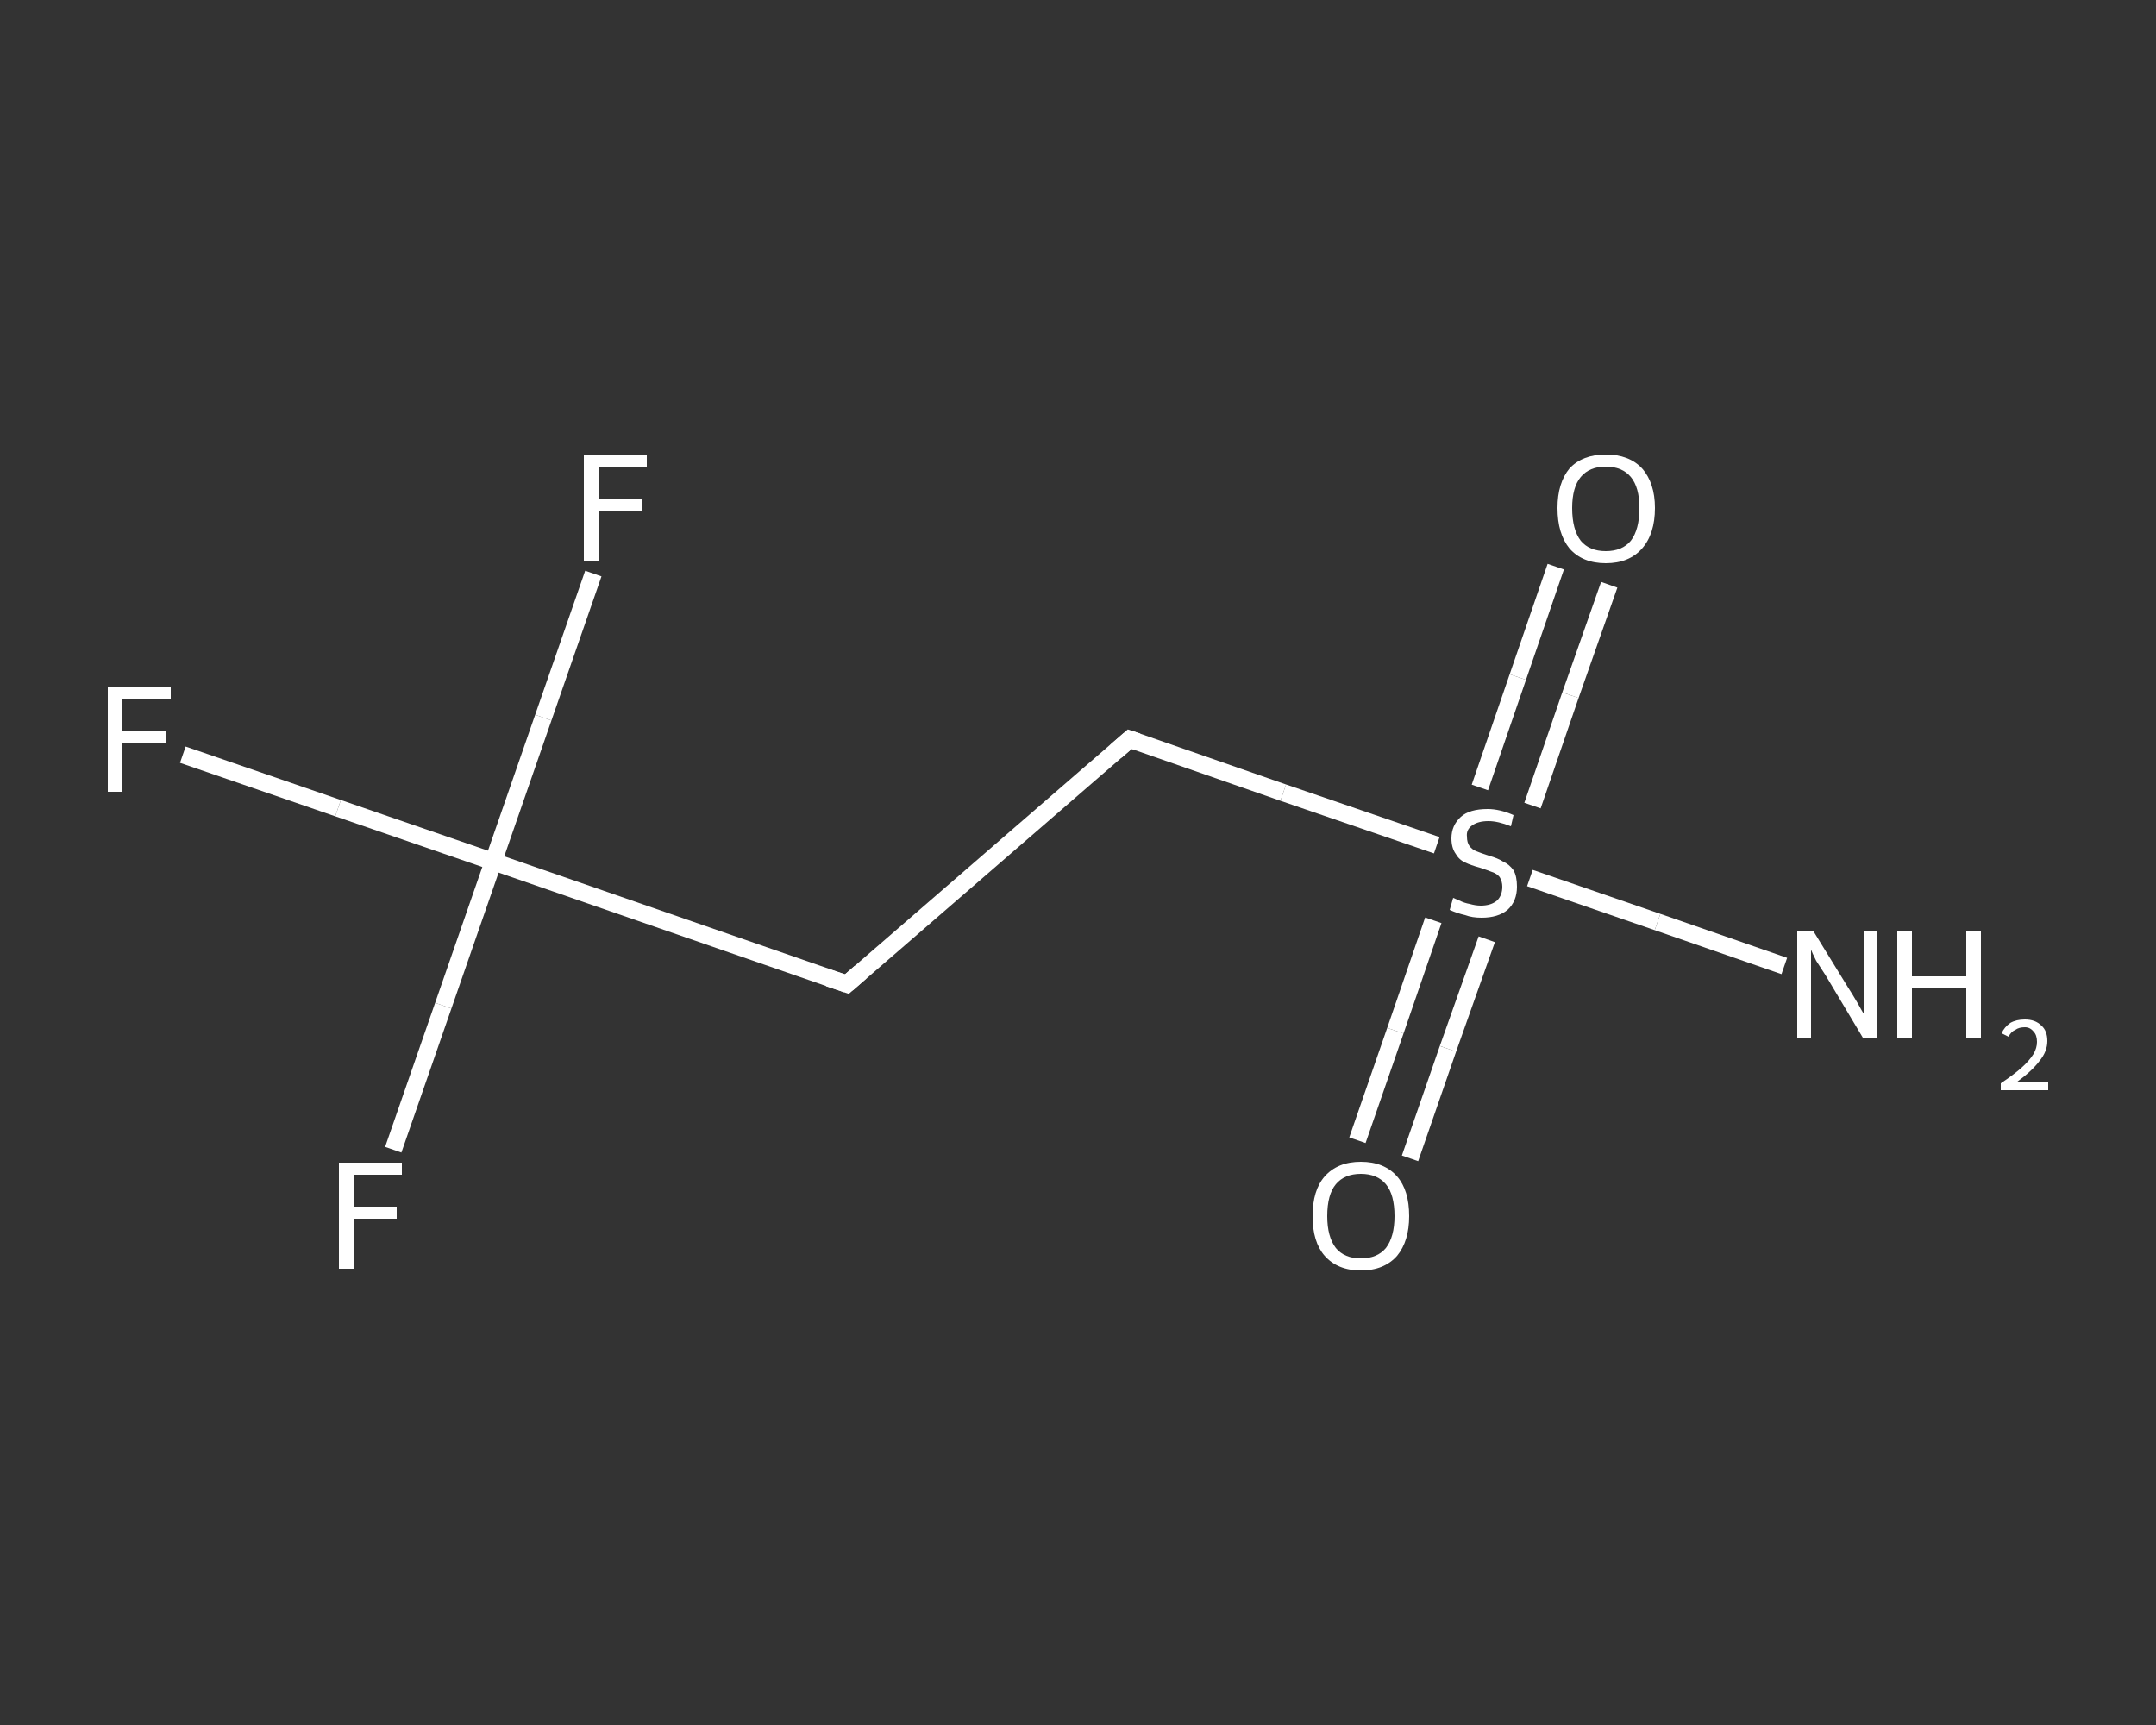 <?xml version='1.0' encoding='iso-8859-1'?>
<svg version='1.1' baseProfile='full'
              xmlns='http://www.w3.org/2000/svg'
                      xmlns:rdkit='http://www.rdkit.org/xml'
                      xmlns:xlink='http://www.w3.org/1999/xlink'
                  xml:space='preserve'
width='250px' height='200px' viewBox='0 0 250 200'>
<rect x="0" y="0" width="250" height="200" fill="#333333" stroke="none"/>
<!-- END OF HEADER -->
<rect style='opacity:1.0;fill:transparent;stroke:none' width='250.0' height='200.0' x='0.0' y='0.0'> </rect>
<path class='bond-0 atom-0 atom-1' d='M 206.9,112.0 L 192.2,106.9' style='fill:none;fill-rule:evenodd;stroke:#FFFFFF;stroke-width:2.0px;stroke-linecap:butt;stroke-linejoin:miter;stroke-opacity:1' />
<path class='bond-0 atom-0 atom-1' d='M 192.2,106.9 L 177.4,101.8' style='fill:none;fill-rule:evenodd;stroke:#FFFFFF;stroke-width:2.0px;stroke-linecap:butt;stroke-linejoin:miter;stroke-opacity:1' />
<path class='bond-1 atom-1 atom-2' d='M 177.7,93.4 L 182.1,80.6' style='fill:none;fill-rule:evenodd;stroke:#FFFFFF;stroke-width:2.0px;stroke-linecap:butt;stroke-linejoin:miter;stroke-opacity:1' />
<path class='bond-1 atom-1 atom-2' d='M 182.1,80.6 L 186.6,67.8' style='fill:none;fill-rule:evenodd;stroke:#FFFFFF;stroke-width:2.0px;stroke-linecap:butt;stroke-linejoin:miter;stroke-opacity:1' />
<path class='bond-1 atom-1 atom-2' d='M 171.6,91.3 L 176.0,78.5' style='fill:none;fill-rule:evenodd;stroke:#FFFFFF;stroke-width:2.0px;stroke-linecap:butt;stroke-linejoin:miter;stroke-opacity:1' />
<path class='bond-1 atom-1 atom-2' d='M 176.0,78.5 L 180.4,65.7' style='fill:none;fill-rule:evenodd;stroke:#FFFFFF;stroke-width:2.0px;stroke-linecap:butt;stroke-linejoin:miter;stroke-opacity:1' />
<path class='bond-2 atom-1 atom-3' d='M 166.2,106.7 L 161.8,119.5' style='fill:none;fill-rule:evenodd;stroke:#FFFFFF;stroke-width:2.0px;stroke-linecap:butt;stroke-linejoin:miter;stroke-opacity:1' />
<path class='bond-2 atom-1 atom-3' d='M 161.8,119.5 L 157.4,132.2' style='fill:none;fill-rule:evenodd;stroke:#FFFFFF;stroke-width:2.0px;stroke-linecap:butt;stroke-linejoin:miter;stroke-opacity:1' />
<path class='bond-2 atom-1 atom-3' d='M 172.4,108.9 L 167.9,121.6' style='fill:none;fill-rule:evenodd;stroke:#FFFFFF;stroke-width:2.0px;stroke-linecap:butt;stroke-linejoin:miter;stroke-opacity:1' />
<path class='bond-2 atom-1 atom-3' d='M 167.9,121.6 L 163.5,134.3' style='fill:none;fill-rule:evenodd;stroke:#FFFFFF;stroke-width:2.0px;stroke-linecap:butt;stroke-linejoin:miter;stroke-opacity:1' />
<path class='bond-3 atom-1 atom-4' d='M 166.6,98.0 L 148.8,91.9' style='fill:none;fill-rule:evenodd;stroke:#FFFFFF;stroke-width:2.0px;stroke-linecap:butt;stroke-linejoin:miter;stroke-opacity:1' />
<path class='bond-3 atom-1 atom-4' d='M 148.8,91.9 L 131.0,85.7' style='fill:none;fill-rule:evenodd;stroke:#FFFFFF;stroke-width:2.0px;stroke-linecap:butt;stroke-linejoin:miter;stroke-opacity:1' />
<path class='bond-4 atom-4 atom-5' d='M 131.0,85.7 L 98.2,114.1' style='fill:none;fill-rule:evenodd;stroke:#FFFFFF;stroke-width:2.0px;stroke-linecap:butt;stroke-linejoin:miter;stroke-opacity:1' />
<path class='bond-5 atom-5 atom-6' d='M 98.2,114.1 L 57.2,99.9' style='fill:none;fill-rule:evenodd;stroke:#FFFFFF;stroke-width:2.0px;stroke-linecap:butt;stroke-linejoin:miter;stroke-opacity:1' />
<path class='bond-6 atom-6 atom-7' d='M 57.2,99.9 L 39.2,93.7' style='fill:none;fill-rule:evenodd;stroke:#FFFFFF;stroke-width:2.0px;stroke-linecap:butt;stroke-linejoin:miter;stroke-opacity:1' />
<path class='bond-6 atom-6 atom-7' d='M 39.2,93.7 L 21.2,87.5' style='fill:none;fill-rule:evenodd;stroke:#FFFFFF;stroke-width:2.0px;stroke-linecap:butt;stroke-linejoin:miter;stroke-opacity:1' />
<path class='bond-7 atom-6 atom-8' d='M 57.2,99.9 L 51.4,116.6' style='fill:none;fill-rule:evenodd;stroke:#FFFFFF;stroke-width:2.0px;stroke-linecap:butt;stroke-linejoin:miter;stroke-opacity:1' />
<path class='bond-7 atom-6 atom-8' d='M 51.4,116.6 L 45.6,133.3' style='fill:none;fill-rule:evenodd;stroke:#FFFFFF;stroke-width:2.0px;stroke-linecap:butt;stroke-linejoin:miter;stroke-opacity:1' />
<path class='bond-8 atom-6 atom-9' d='M 57.2,99.9 L 63.0,83.2' style='fill:none;fill-rule:evenodd;stroke:#FFFFFF;stroke-width:2.0px;stroke-linecap:butt;stroke-linejoin:miter;stroke-opacity:1' />
<path class='bond-8 atom-6 atom-9' d='M 63.0,83.2 L 68.8,66.5' style='fill:none;fill-rule:evenodd;stroke:#FFFFFF;stroke-width:2.0px;stroke-linecap:butt;stroke-linejoin:miter;stroke-opacity:1' />
<path d='M 131.9,86.0 L 131.0,85.7 L 129.4,87.1' style='fill:none;stroke:#FFFFFF;stroke-width:2.0px;stroke-linecap:butt;stroke-linejoin:miter;stroke-opacity:1;' />
<path d='M 99.8,112.7 L 98.2,114.1 L 96.1,113.4' style='fill:none;stroke:#FFFFFF;stroke-width:2.0px;stroke-linecap:butt;stroke-linejoin:miter;stroke-opacity:1;' />
<path class='atom-0' d='M 210.3 108.0
L 214.3 114.5
Q 214.7 115.1, 215.4 116.3
Q 216.0 117.4, 216.1 117.5
L 216.1 108.0
L 217.7 108.0
L 217.7 120.3
L 216.0 120.3
L 211.7 113.1
Q 211.2 112.3, 210.6 111.4
Q 210.1 110.4, 210.0 110.1
L 210.0 120.3
L 208.4 120.3
L 208.4 108.0
L 210.3 108.0
' fill='#FFFFFF'/>
<path class='atom-0' d='M 220.0 108.0
L 221.7 108.0
L 221.7 113.2
L 228.0 113.2
L 228.0 108.0
L 229.7 108.0
L 229.7 120.3
L 228.0 120.3
L 228.0 114.6
L 221.7 114.6
L 221.7 120.3
L 220.0 120.3
L 220.0 108.0
' fill='#FFFFFF'/>
<path class='atom-0' d='M 232.1 119.8
Q 232.4 119.1, 233.1 118.6
Q 233.8 118.2, 234.8 118.2
Q 236.0 118.2, 236.7 118.9
Q 237.4 119.5, 237.4 120.7
Q 237.4 121.9, 236.5 123.0
Q 235.6 124.2, 233.8 125.5
L 237.5 125.5
L 237.5 126.4
L 232.0 126.4
L 232.0 125.6
Q 233.5 124.6, 234.4 123.8
Q 235.3 123.0, 235.8 122.2
Q 236.2 121.5, 236.2 120.8
Q 236.2 120.0, 235.8 119.6
Q 235.4 119.1, 234.8 119.1
Q 234.1 119.1, 233.7 119.4
Q 233.2 119.6, 232.9 120.2
L 232.1 119.8
' fill='#FFFFFF'/>
<path class='atom-1' d='M 168.5 104.1
Q 168.7 104.2, 169.2 104.4
Q 169.8 104.7, 170.4 104.8
Q 171.1 105.0, 171.7 105.0
Q 172.9 105.0, 173.6 104.4
Q 174.2 103.8, 174.2 102.8
Q 174.2 102.2, 173.9 101.7
Q 173.6 101.3, 173.0 101.1
Q 172.5 100.9, 171.6 100.6
Q 170.5 100.3, 169.9 100.0
Q 169.2 99.7, 168.8 99.0
Q 168.3 98.3, 168.3 97.2
Q 168.3 95.7, 169.4 94.7
Q 170.4 93.8, 172.5 93.8
Q 173.9 93.8, 175.5 94.5
L 175.2 95.8
Q 173.7 95.2, 172.6 95.2
Q 171.4 95.2, 170.7 95.7
Q 170.0 96.2, 170.1 97.0
Q 170.1 97.7, 170.4 98.1
Q 170.7 98.5, 171.2 98.7
Q 171.7 98.9, 172.6 99.2
Q 173.7 99.5, 174.3 99.9
Q 175.0 100.2, 175.5 100.9
Q 175.9 101.6, 175.9 102.8
Q 175.9 104.5, 174.8 105.5
Q 173.7 106.4, 171.8 106.4
Q 170.7 106.4, 169.9 106.1
Q 169.0 105.9, 168.1 105.5
L 168.5 104.1
' fill='#FFFFFF'/>
<path class='atom-2' d='M 180.6 58.9
Q 180.6 56.0, 182.0 54.3
Q 183.5 52.7, 186.2 52.7
Q 188.9 52.7, 190.4 54.3
Q 191.9 56.0, 191.9 58.9
Q 191.9 61.9, 190.4 63.6
Q 188.9 65.3, 186.2 65.3
Q 183.5 65.3, 182.0 63.6
Q 180.6 61.9, 180.6 58.9
M 186.2 63.9
Q 188.1 63.9, 189.1 62.7
Q 190.1 61.4, 190.1 58.9
Q 190.1 56.5, 189.1 55.3
Q 188.1 54.1, 186.2 54.1
Q 184.3 54.1, 183.3 55.3
Q 182.3 56.5, 182.3 58.9
Q 182.3 61.4, 183.3 62.7
Q 184.3 63.9, 186.2 63.9
' fill='#FFFFFF'/>
<path class='atom-3' d='M 152.2 141.0
Q 152.2 138.0, 153.6 136.4
Q 155.1 134.7, 157.8 134.7
Q 160.5 134.7, 162.0 136.4
Q 163.4 138.0, 163.4 141.0
Q 163.4 143.9, 162.0 145.6
Q 160.5 147.3, 157.8 147.3
Q 155.1 147.3, 153.6 145.6
Q 152.2 144.0, 152.2 141.0
M 157.8 145.9
Q 159.7 145.9, 160.7 144.7
Q 161.7 143.4, 161.7 141.0
Q 161.7 138.5, 160.7 137.3
Q 159.7 136.1, 157.8 136.1
Q 155.9 136.1, 154.9 137.3
Q 153.9 138.5, 153.9 141.0
Q 153.9 143.4, 154.9 144.7
Q 155.9 145.9, 157.8 145.9
' fill='#FFFFFF'/>
<path class='atom-7' d='M 12.5 79.6
L 19.8 79.6
L 19.8 81.0
L 14.1 81.0
L 14.1 84.7
L 19.2 84.7
L 19.2 86.1
L 14.1 86.1
L 14.1 91.8
L 12.5 91.8
L 12.5 79.6
' fill='#FFFFFF'/>
<path class='atom-8' d='M 39.3 134.8
L 46.6 134.8
L 46.6 136.2
L 41.0 136.2
L 41.0 139.9
L 46.0 139.9
L 46.0 141.3
L 41.0 141.3
L 41.0 147.1
L 39.3 147.1
L 39.3 134.8
' fill='#FFFFFF'/>
<path class='atom-9' d='M 67.7 52.7
L 75.0 52.7
L 75.0 54.2
L 69.4 54.2
L 69.4 57.9
L 74.4 57.9
L 74.4 59.3
L 69.4 59.3
L 69.4 65.0
L 67.7 65.0
L 67.7 52.7
' fill='#FFFFFF'/>
</svg>
